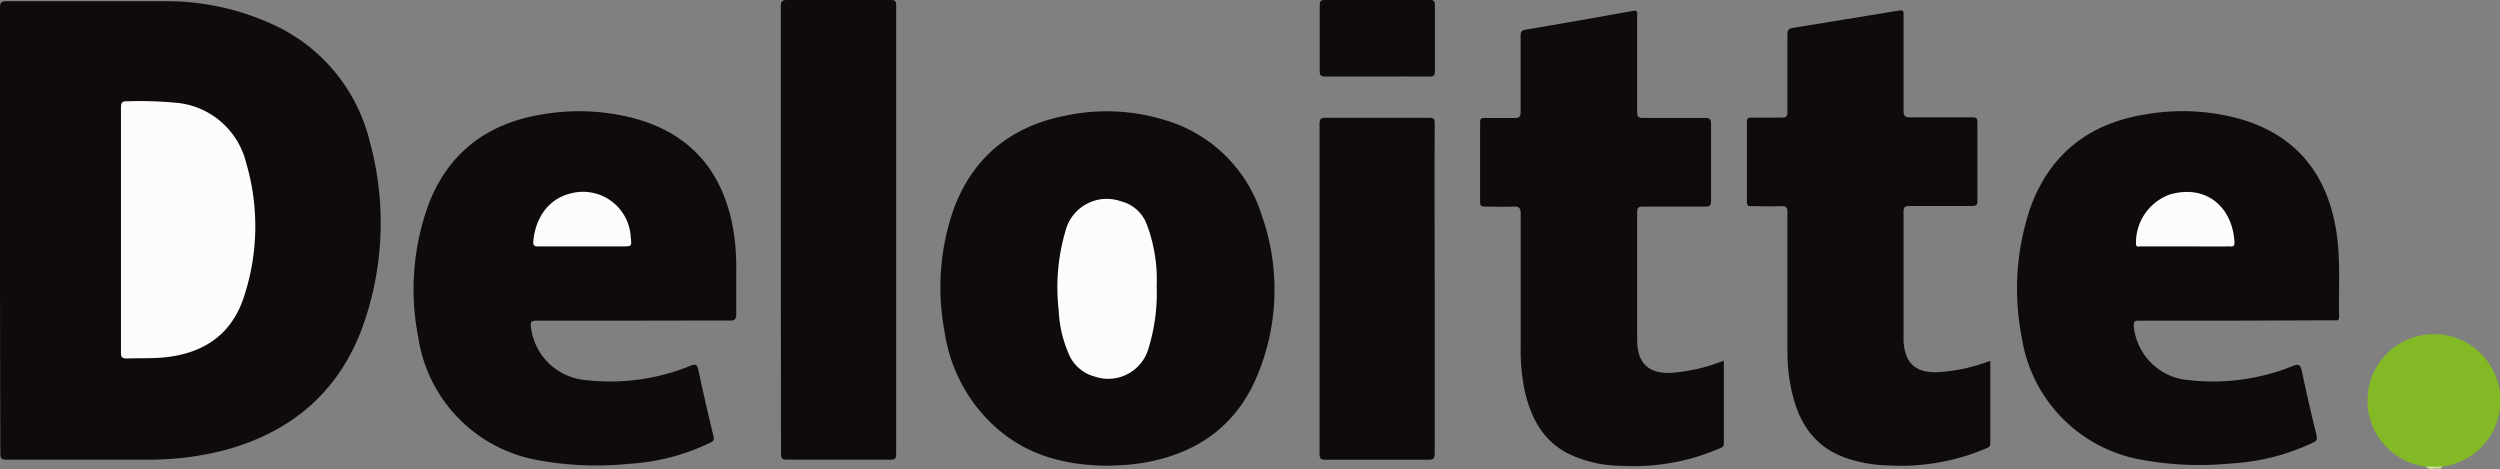 <svg xmlns="http://www.w3.org/2000/svg" viewBox="0 0 289.34 54.28"><rect x="0" y="0" width="289.34" height="54.28" fill="#808080" stroke="none"/><defs><style>.cls-1{fill:#0f0b0b;}.cls-2{fill:#83b924;}.cls-3{fill:#c6de9c;}.cls-4{fill:#c9e0a0;}.cls-5{fill:#fcfcfc;}</style></defs><g id="Layer_2" data-name="Layer 2"><g id="Layer_1-2" data-name="Layer 1"><path class="cls-1" d="M0,26.68Q0,13.81,0,.93C0,.32.11.14.76.14c6.11,0,12.21,0,18.32,0A29.41,29.41,0,0,1,31.53,2.81,20.1,20.1,0,0,1,42.79,16.36a35.64,35.64,0,0,1-.51,20.56c-2.72,8.32-8.6,13.31-17,15.36a35.55,35.55,0,0,1-8.48.92c-5.36,0-10.71,0-16.07,0-.57,0-.69-.14-.69-.7Q0,39.6,0,26.68Z"/><path class="cls-1" d="M128.42,53.9c-5.24,0-9.75-1.25-13.46-4.7a18.39,18.39,0,0,1-5.64-10.83,27.38,27.38,0,0,1,1.09-14.27c2.24-5.94,6.61-9.45,12.78-10.69a22.92,22.92,0,0,1,11.71.51A16.61,16.61,0,0,1,146,24.83a25.81,25.81,0,0,1-.34,18.28c-2.46,6.26-7.33,9.59-13.91,10.54-.45.06-.89.12-1.34.15C129.66,53.85,128.89,53.88,128.42,53.9Z"/><path class="cls-1" d="M258.83,37.11c-3.75,0-7.51,0-11.26,0-.54,0-.65.13-.61.66A6.93,6.93,0,0,0,253.38,44a24.65,24.65,0,0,0,12-1.65c.61-.24.82-.19,1,.49.53,2.49,1.1,5,1.71,7.45.15.59,0,.81-.53,1a25.15,25.15,0,0,1-9.24,2.34,37.27,37.27,0,0,1-10.9-.5,17,17,0,0,1-13.43-14.08A29.24,29.24,0,0,1,235,24c2.3-6.29,6.92-9.79,13.48-10.79a24.85,24.85,0,0,1,10.78.56c6.21,1.79,9.8,6,11,12.24.7,3.52.37,7.09.46,10.63,0,.57-.35.43-.64.43Z"/><path class="cls-1" d="M73.27,37.11c-3.73,0-7.46,0-11.18,0-.59,0-.7.14-.65.7A7,7,0,0,0,67.9,44a24.67,24.67,0,0,0,12-1.66c.6-.24.78-.16.92.46.55,2.57,1.13,5.12,1.75,7.67.11.47,0,.6-.4.78a24.86,24.86,0,0,1-9.37,2.43,37.26,37.26,0,0,1-10.9-.49A17,17,0,0,1,48.4,39a28.66,28.66,0,0,1,1.31-15.64c2.38-5.9,6.9-9.14,13.1-10.13a25.08,25.08,0,0,1,10.49.44c6.36,1.68,10.12,5.83,11.44,12.23a25.49,25.49,0,0,1,.47,5.3c0,1.7,0,3.41,0,5.11,0,.7-.21.8-.83.79C80.68,37.09,77,37.11,73.27,37.11Z"/><path class="cls-1" d="M230.35,41.77c0,3.25,0,6.41,0,9.56,0,.41-.27.48-.54.59a25.29,25.29,0,0,1-11.43,1.94,16,16,0,0,1-4.84-.89c-3.41-1.23-5.2-3.81-6.05-7.18a20.67,20.67,0,0,1-.62-5.2c0-5.33,0-10.67,0-16,0-.59-.15-.75-.73-.73-1.13.05-2.25,0-3.38,0-.39,0-.58,0-.58-.51q0-4.62,0-9.24c0-.38.1-.51.5-.5,1.18,0,2.36,0,3.53,0,.54,0,.66-.14.66-.66,0-3,0-6,0-8.94,0-.52.11-.7.67-.79q6.15-1,12.28-2c.55-.09.49.21.49.54,0,3.68,0,7.36,0,11,0,.68.17.84.83.82,2.38,0,4.75,0,7.13,0,.46,0,.59.1.59.57q0,4.55,0,9.09c0,.53-.19.6-.65.6-2.38,0-4.75,0-7.13,0-.55,0-.78.07-.77.71,0,4.81,0,9.61,0,14.42,0,.18,0,.35,0,.53.16,2.56,1.4,3.68,4,3.57A19.89,19.89,0,0,0,230,41.88Z"/><path class="cls-1" d="M199.51,41.74c0,3.25,0,6.41,0,9.56,0,.41-.23.49-.51.61a25.3,25.3,0,0,1-11.43,2,14.41,14.41,0,0,1-6.08-1.41c-2.91-1.5-4.27-4.09-5-7.13a23.69,23.69,0,0,1-.49-5.45c0-5,0-10.11,0-15.17,0-.72-.22-.87-.88-.84-1.1.05-2.2,0-3.3,0-.39,0-.52-.11-.52-.5q0-4.62,0-9.24c0-.4.11-.52.5-.51,1.15,0,2.31,0,3.46,0,.62,0,.73-.19.73-.76,0-2.9,0-5.81,0-8.71,0-.48.08-.67.61-.76C180.76,2.73,184.87,2,189,1.26c.56-.1.48.19.48.52,0,3.71,0,7.41,0,11.12,0,.56.11.77.73.75,2.35,0,4.7,0,7.06,0,.56,0,.77.1.76.72,0,3,0,5.91,0,8.87,0,.52-.13.68-.67.67-2.4,0-4.8,0-7.21,0-.5,0-.67.1-.67.65,0,4.93,0,9.86,0,14.79,0,2.7,1.34,3.94,4,3.8A20.75,20.75,0,0,0,199.51,41.74Z"/><path class="cls-1" d="M90.37,26.6q0-12.92,0-25.82c0-.62.13-.79.76-.78C95.07,0,99,0,103,0c.51,0,.72,0,.72.66q0,25.94,0,51.88c0,.51-.11.67-.65.66-4,0-8,0-12,0-.59,0-.68-.18-.68-.71Q90.39,39.55,90.37,26.6Z"/><path class="cls-1" d="M166.05,33.44c0,6.34,0,12.67,0,19,0,.63-.15.77-.77.77-4,0-7.91,0-11.87,0-.56,0-.69-.13-.69-.69q0-19.08,0-38.16c0-.59.15-.74.73-.73q6,0,11.95,0c.53,0,.65.14.65.66C166,20.68,166.05,27.06,166.05,33.44Z"/><path class="cls-2" d="M280.78,54a7.69,7.69,0,1,1,1.83,0,.83.83,0,0,1-.51.13A3.27,3.27,0,0,1,280.78,54Z"/><path class="cls-1" d="M159.39,8.86c-2,0-4,0-6,0-.54,0-.66-.17-.65-.68q0-3.78,0-7.58c0-.51.16-.61.63-.6,4,0,8,0,12.08,0,.49,0,.62.12.62.61q0,3.8,0,7.58c0,.53-.14.68-.66.67C163.39,8.84,161.39,8.86,159.39,8.86Z"/><path class="cls-3" d="M280.78,54h1.37a.15.15,0,0,1,0,.25C281.69,54.17,281.15,54.51,280.78,54Z"/><path class="cls-4" d="M282.15,54.23V54h.46C282.57,54.26,282.36,54.26,282.15,54.23Z"/><path class="cls-5" d="M14,26.57c0-4.71,0-9.41,0-14.12,0-.58.14-.76.73-.73a44.52,44.52,0,0,1,6,.21,9.17,9.17,0,0,1,7.76,6.92,26,26,0,0,1-.26,15.51c-1.43,4.38-4.68,6.54-9.18,7-1.45.14-2.9.08-4.35.13-.58,0-.71-.16-.7-.71C14,36,14,31.3,14,26.57Z"/><path class="cls-5" d="M133.87,33.1a21.71,21.71,0,0,1-.92,7.13,4.84,4.84,0,0,1-6.22,3.36,4.51,4.51,0,0,1-3.08-2.73,14,14,0,0,1-1.12-4.94,23.11,23.11,0,0,1,.79-9.21,4.93,4.93,0,0,1,6.39-3.42,4.32,4.32,0,0,1,3,2.64A18.11,18.11,0,0,1,133.87,33.1Z"/><path class="cls-5" d="M252.92,28.52c-1.73,0-3.45,0-5.18,0-.21,0-.51.15-.53-.3a5.92,5.92,0,0,1,3.95-5.72c4.37-1.23,7.29,1.68,7.45,5.6,0,.51-.29.42-.58.42C256.32,28.53,254.62,28.52,252.92,28.52Z"/><path class="cls-5" d="M67.4,28.52c-1.7,0-3.41,0-5.11,0-.52,0-.61-.15-.56-.65C62,25.07,63.58,23,66,22.4A5.53,5.53,0,0,1,73,27.46c.12,1.06.12,1.06-1,1.06Z"/></g></g></svg>